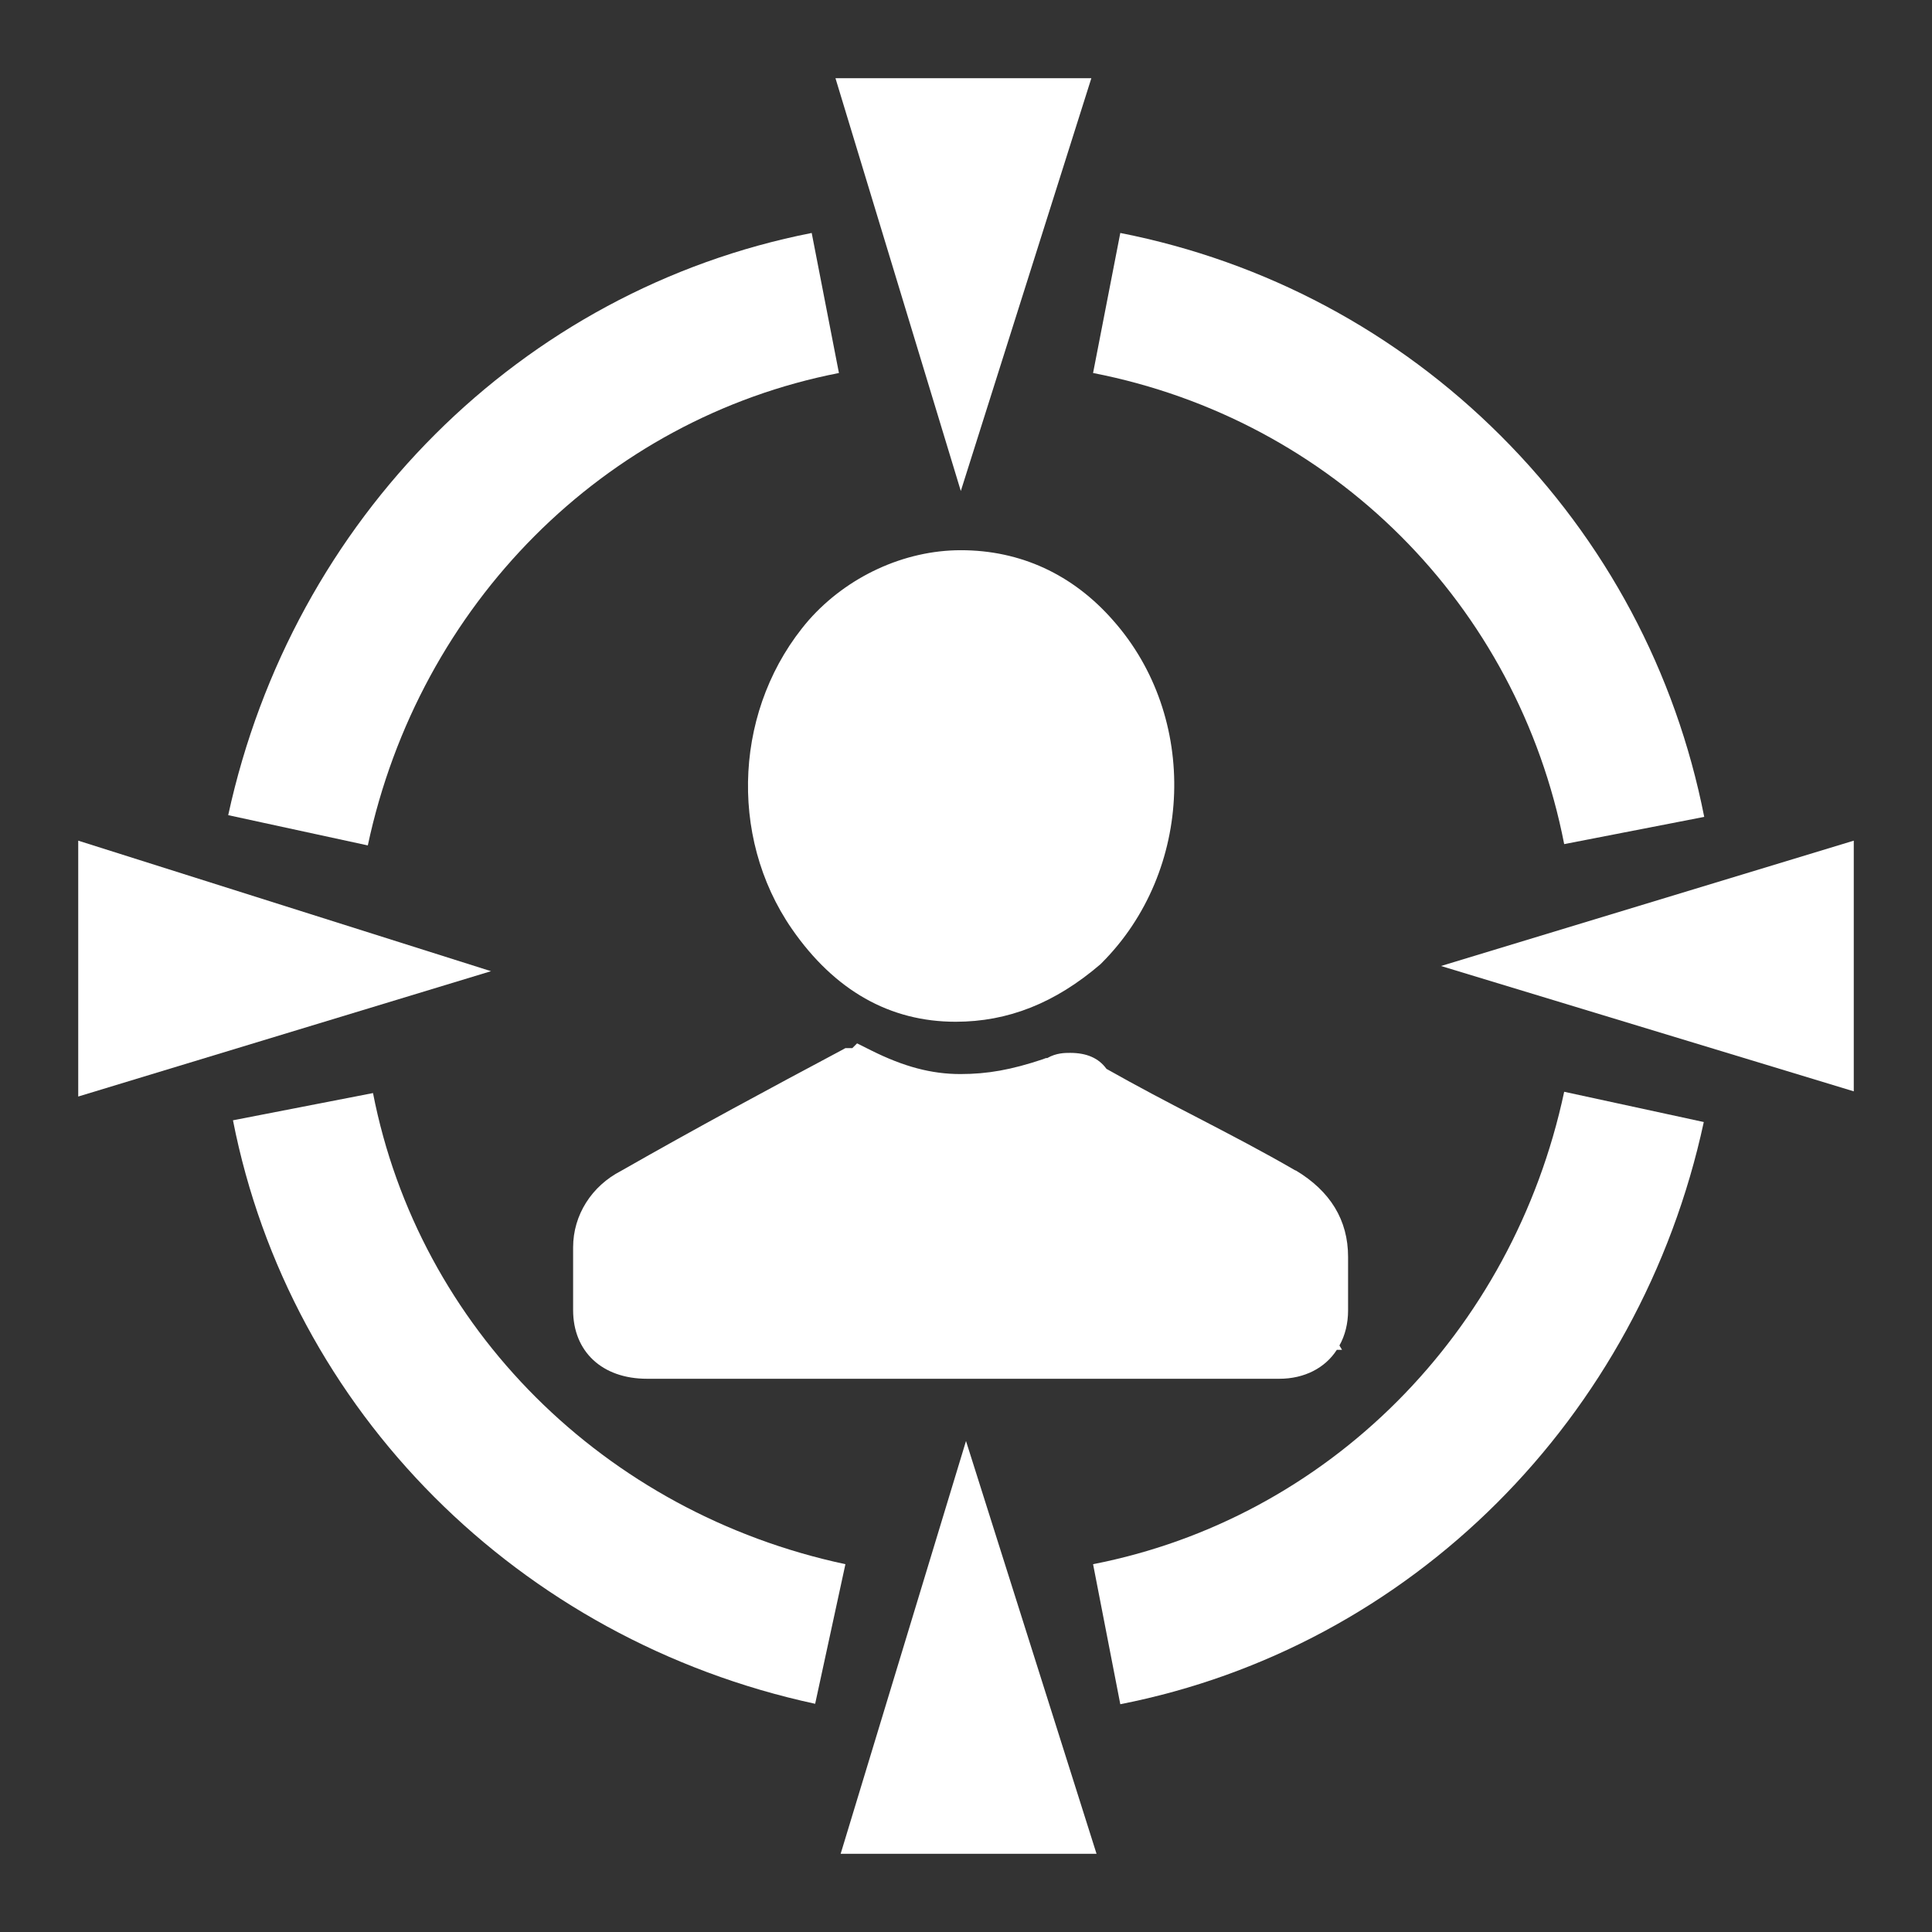 <?xml version="1.0" encoding="utf-8"?>
<!-- Generator: Adobe Illustrator 24.2.2, SVG Export Plug-In . SVG Version: 6.00 Build 0)  -->
<svg version="1.1" id="Layer_1" xmlns="http://www.w3.org/2000/svg" xmlns:xlink="http://www.w3.org/1999/xlink" x="0px" y="0px"
	 width="447px" height="447px" viewBox="0 0 447 447" style="enable-background:new 0 0 447 447;" xml:space="preserve">
<rect x="0" y="0" width="447" height="447" fill="#333333" stroke="none"/>
<style type="text/css">
	.st0{fill:#FFFFFF;}
</style>
<g>
	<polygon class="st0" points="252.5,18.1 193.3,18.1 222.3,113.6 	"/>
	<polygon class="st0" points="333.4,223.5 428.9,252.5 428.9,194.5 	"/>
	<polygon class="st0" points="194.5,428.9 253.7,428.9 223.5,333.4 	"/>
	<polygon class="st0" points="18.1,194.5 18.1,253.7 113.6,224.7 	"/>
	<path class="st0" d="M194.1,86.3l-6.3-32.4c-67.2,13.2-120.1,66.1-135,134.7l32.3,7C97,139.8,139.8,96.9,194.1,86.3z"/>
	<path class="st0" d="M361.9,195.3l32.4-6.3c-6.6-33.5-22.8-63.9-47-88.1c-24.2-24.2-54.6-40.4-88.1-47l-6.3,32.4
		C308.3,97.1,351.1,139.9,361.9,195.3z"/>
	<path class="st0" d="M252.9,361.9l6.3,32.4c67.2-13.2,120.2-66.1,135-134.7l-32.3-7C350,308.4,307.2,351.3,252.9,361.9z"/>
	<path class="st0" d="M86.3,252.9l-32.4,6.3c13.2,67.2,66.1,120.2,134.7,135l7-32.3C139.8,350,96.9,307.2,86.3,252.9z"/>
	<path class="st0" d="M311.9,290.8c0-8.5-4.1-15.2-12.1-20l-0.1,0c-7.4-4.3-15.1-8.3-22.6-12.2c-7-3.6-14.2-7.4-21.1-11.3
		c-1.8-2.5-4.6-3.7-8.4-3.7c-1.2,0-3.2,0-5.3,1.2H242l-0.8,0.3c-7.2,2.4-12.7,3.4-19,3.4c-6.7,0-13.1-1.7-20.7-5.5l-3.2-1.6
		l-1.1,1.1c-0.1,0-0.2,0-0.3,0h-1.3l-1.1,0.6c-16.7,8.9-33.1,17.7-50.8,27.8c-6.8,3.5-11.1,10.2-11.1,17.7v14.5
		c0,9.6,6.7,15.9,17.1,15.9H296c5.8,0,10.6-2.5,13.3-6.7l1.2,0l-0.6-1c1.3-2.3,2-5.1,2-8.1V290.8z"/>
	<path class="st0" d="M221.1,236.4c12.1,0,23-4.3,33.5-13.3l0.3-0.3c21.3-21.3,22.5-56.9,2.6-79.3c-9.3-10.6-21.4-16.2-35.2-16.2
		c-13.1,0-26.3,6.1-35.2,16.2c-17.1,19.8-18.8,49.8-3.9,71.4C193.1,229.2,205.9,236.4,221.1,236.4z"/>
</g>
</svg>
